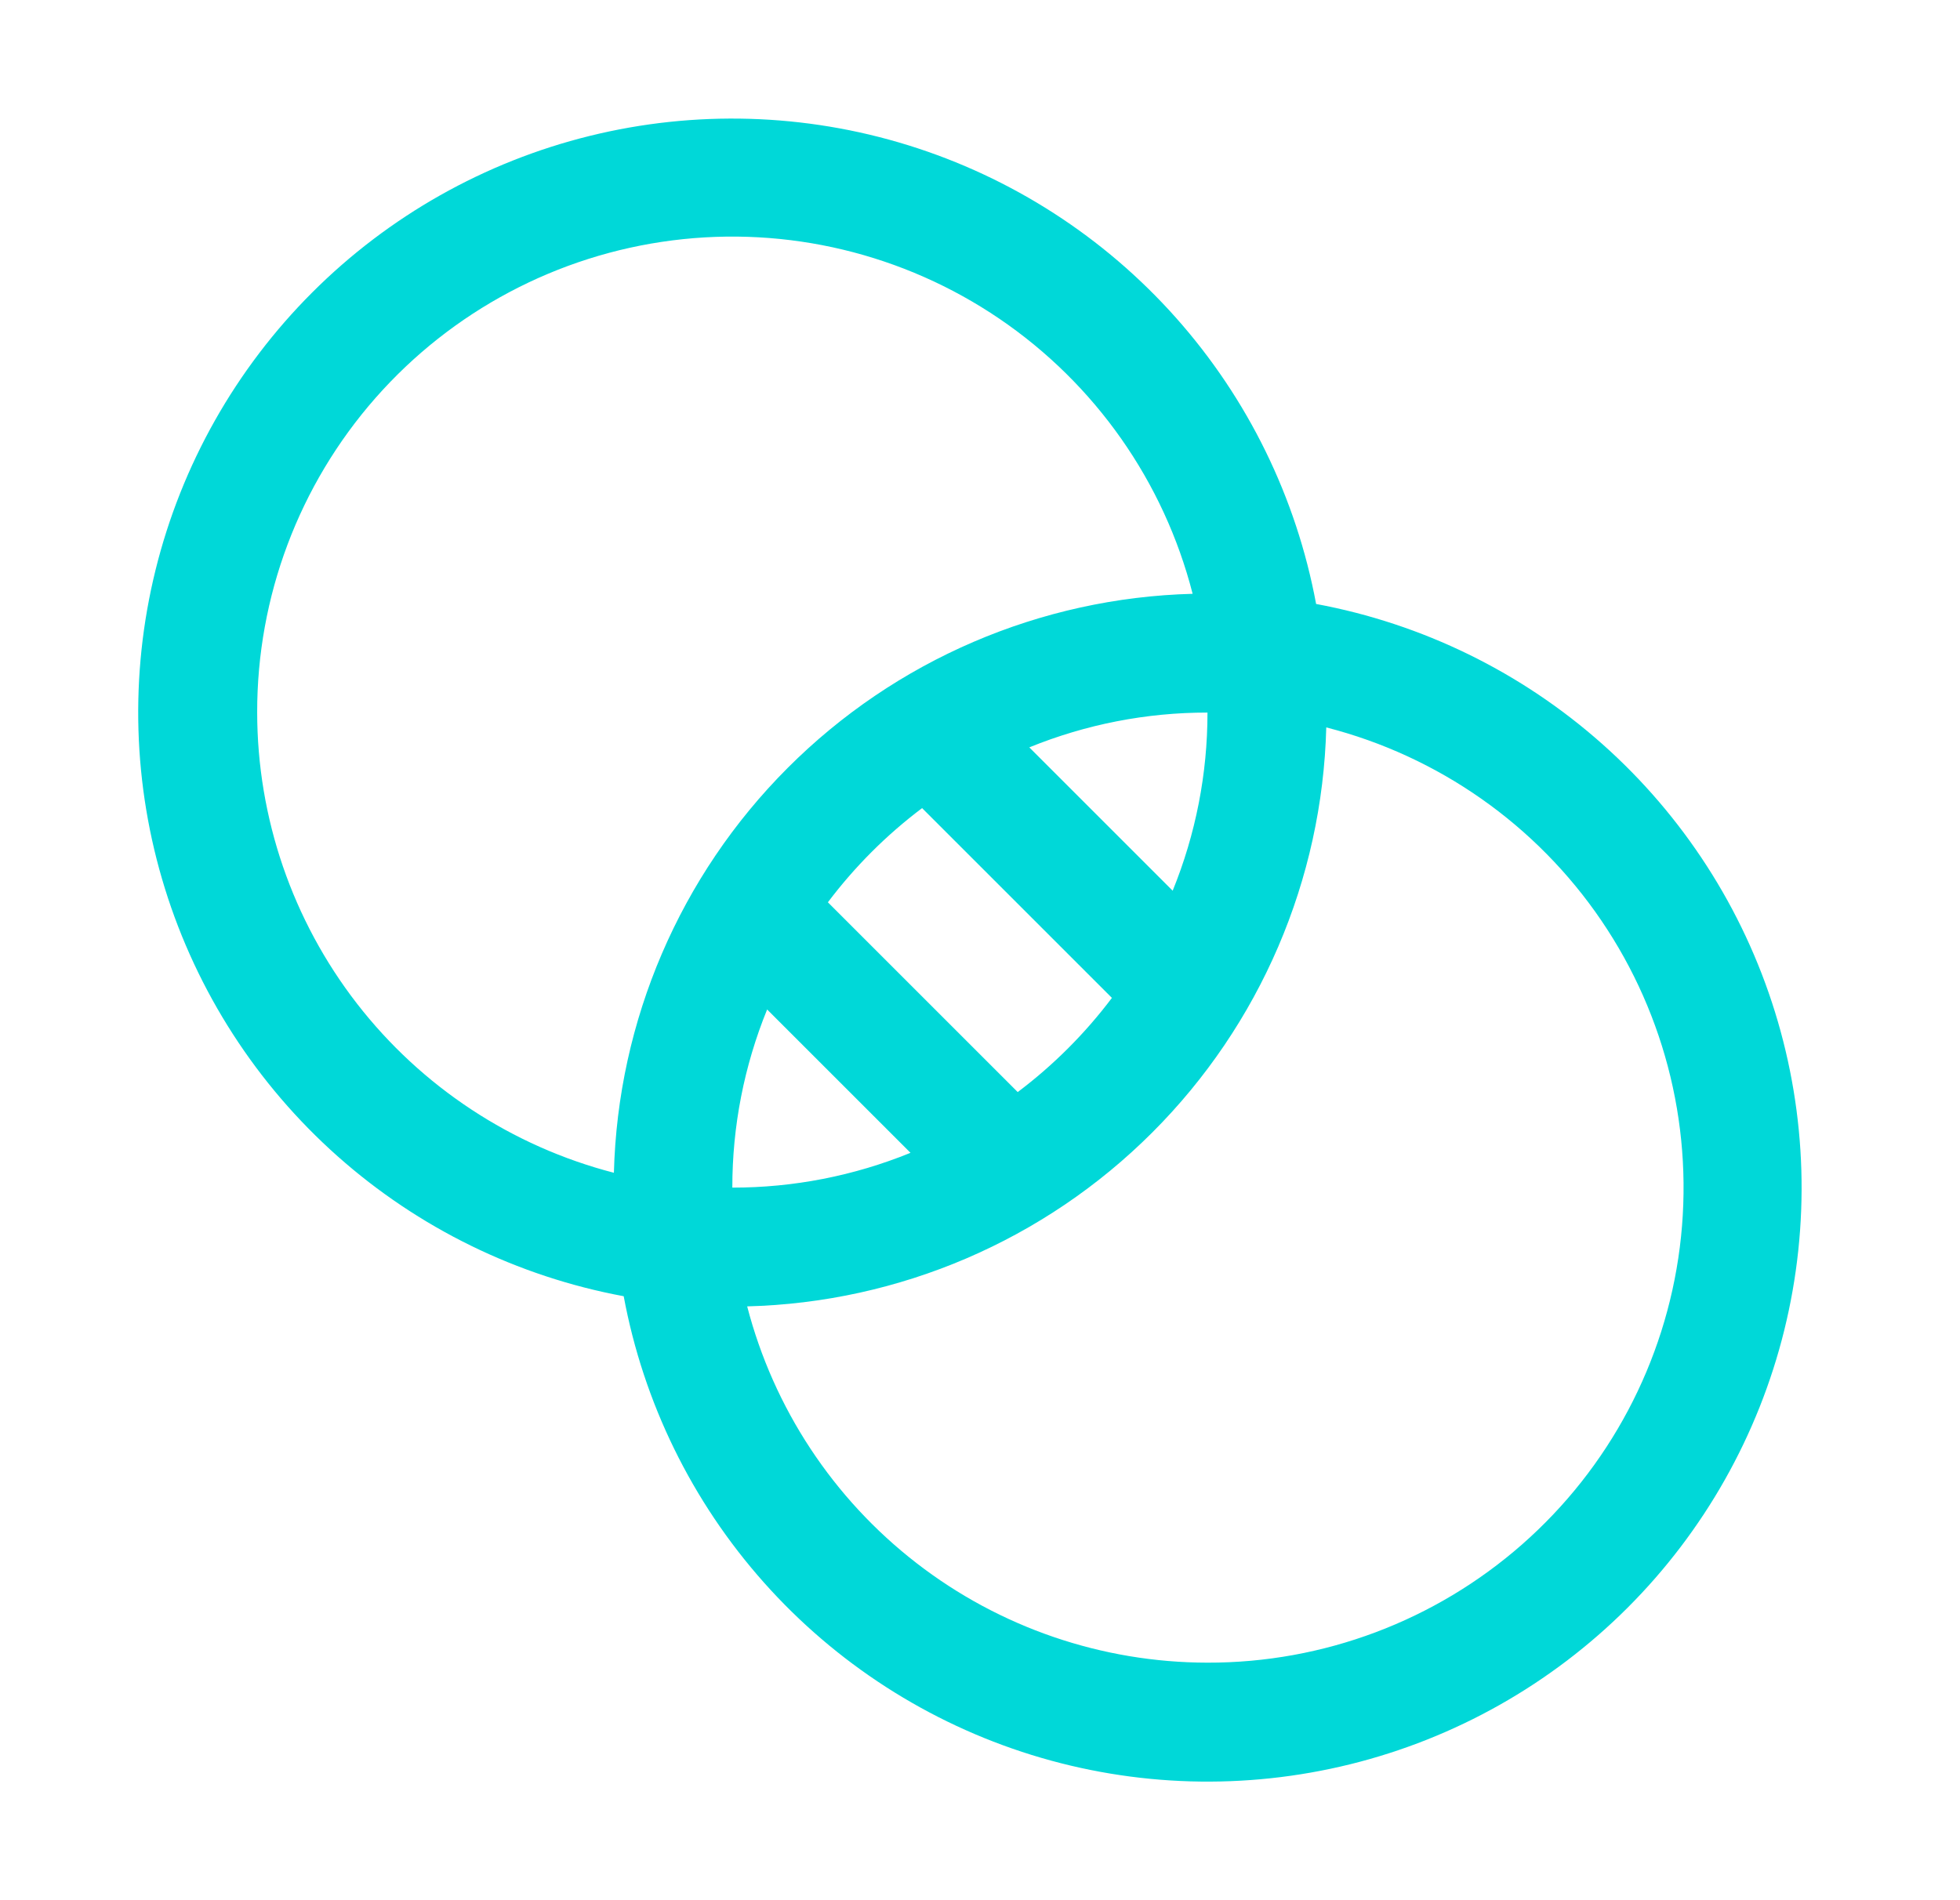 <svg width="33" height="32" viewBox="0 0 33 32" fill="none" xmlns="http://www.w3.org/2000/svg">
<path d="M22.159 10.171C21.826 8.38 21.011 6.714 19.8 5.352C18.59 3.991 17.03 2.986 15.291 2.446C13.551 1.906 11.697 1.852 9.928 2.289C8.159 2.726 6.544 3.638 5.256 4.926C3.968 6.214 3.056 7.829 2.619 9.598C2.182 11.367 2.236 13.221 2.776 14.961C3.316 16.701 4.321 18.26 5.682 19.47C7.044 20.681 8.71 21.496 10.501 21.829C10.834 23.62 11.649 25.286 12.86 26.648C14.07 28.009 15.63 29.014 17.369 29.554C19.109 30.094 20.963 30.148 22.732 29.711C24.501 29.274 26.116 28.362 27.404 27.074C28.692 25.786 29.604 24.171 30.041 22.402C30.478 20.634 30.424 18.779 29.884 17.039C29.344 15.299 28.339 13.74 26.978 12.53C25.616 11.319 23.95 10.504 22.159 10.171ZM12.916 17L15.33 19.414C14.377 19.802 13.359 20.001 12.33 20C12.329 18.971 12.528 17.953 12.916 17ZM17.135 18.391L13.939 15.195C14.391 14.595 14.925 14.061 15.525 13.609L18.721 16.805C18.269 17.405 17.735 17.939 17.135 18.391ZM19.744 15L17.33 12.586C18.283 12.198 19.302 11.999 20.33 12C20.331 13.028 20.132 14.047 19.744 15ZM4.33 12C4.326 10.05 5.035 8.166 6.322 6.702C7.61 5.237 9.388 4.294 11.322 4.048C13.257 3.802 15.214 4.272 16.827 5.368C18.439 6.464 19.596 8.111 20.08 10C17.516 10.067 15.076 11.116 13.263 12.931C11.45 14.745 10.402 17.186 10.336 19.75C8.618 19.305 7.097 18.303 6.01 16.901C4.923 15.498 4.332 13.774 4.33 12ZM20.33 28C18.556 27.998 16.833 27.409 15.431 26.323C14.028 25.237 13.026 23.717 12.58 22C15.145 21.934 17.587 20.886 19.401 19.071C21.216 17.257 22.264 14.815 22.33 12.25C24.219 12.734 25.866 13.89 26.962 15.503C28.058 17.116 28.528 19.073 28.282 21.008C28.036 22.942 27.093 24.72 25.628 26.008C24.164 27.295 22.28 28.004 20.33 28Z" fill="#00D8D8"/>
</svg>
